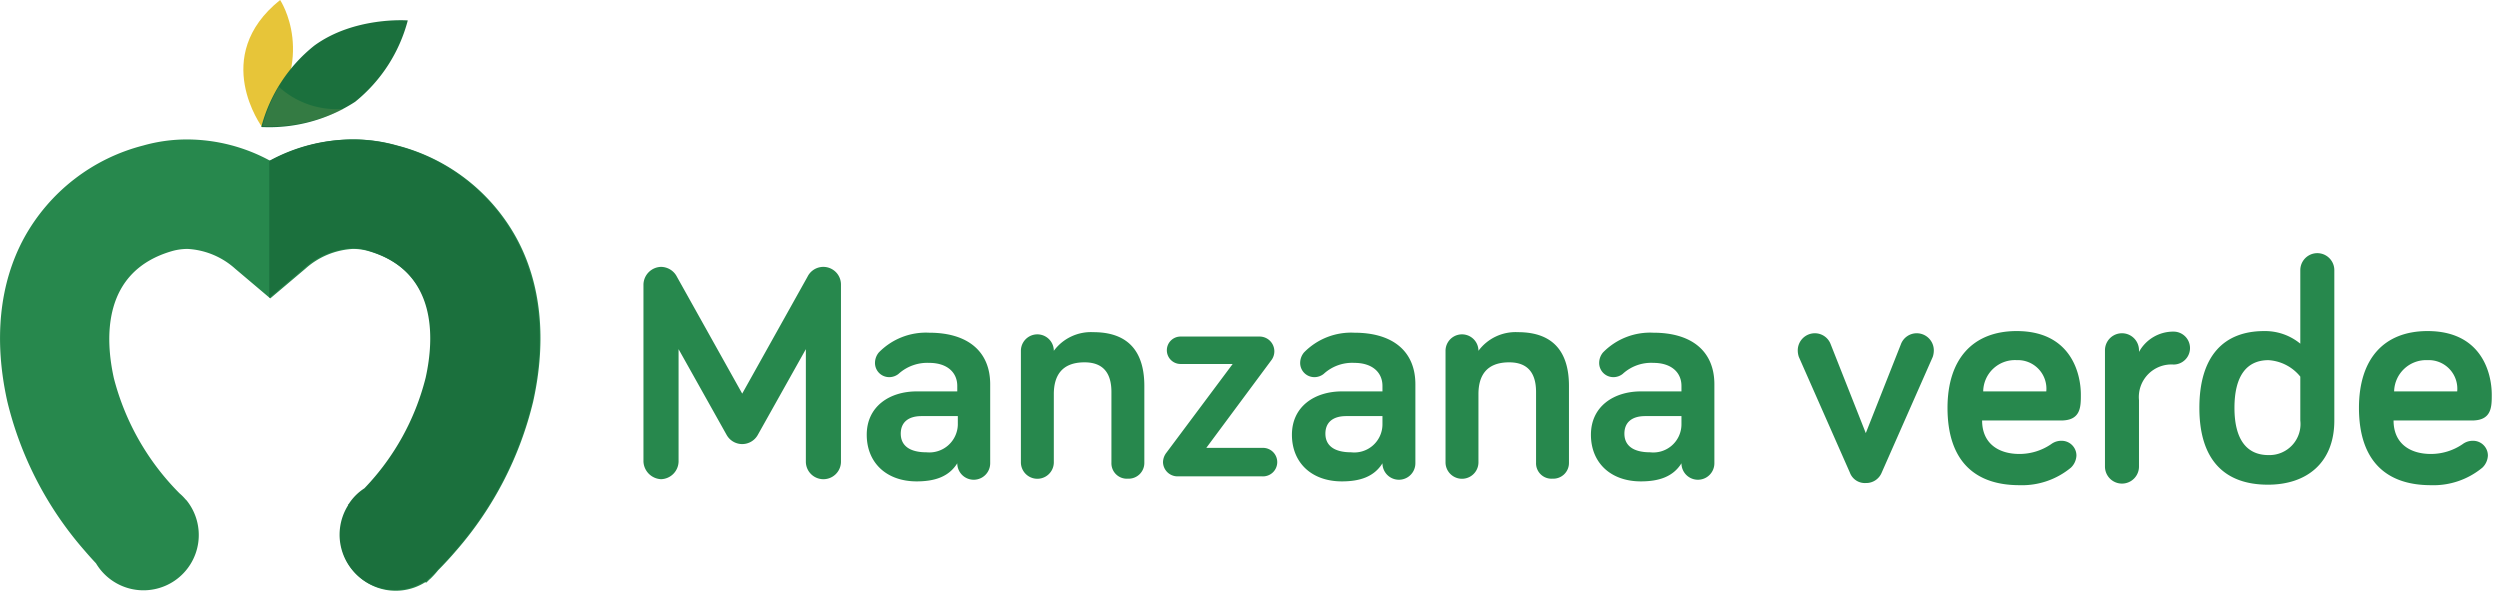 <svg xmlns="http://www.w3.org/2000/svg" width="237" height="56" viewBox="0 0 237 56">
    <g fill="none" fill-rule="nonzero">
        <path fill="#E7C539" d="M24.862 12.071S19.87 5.355 26.556 0c0 0 3.661 5.476-1.694 12.071"/>
        <path fill="#27884D" d="M41.532 54.064a33.799 33.799 0 0 0 1.755-1.906 33.353 33.353 0 0 0 7.261-14.1c1.3-5.839.756-11.224-1.6-15.52a17.975 17.975 0 0 0-11.285-8.743 15.167 15.167 0 0 0-4.205-.575c-2.74.016-5.432.712-7.836 2.027a16.523 16.523 0 0 0-7.844-2.026 15.167 15.167 0 0 0-4.205.575 17.975 17.975 0 0 0-11.28 8.743c-2.36 4.326-2.9 9.681-1.6 15.52a33.352 33.352 0 0 0 7.348 14.162c.182.212.575.666 1.059 1.18a5.241 5.241 0 1 0 8.592-5.96l-.121-.121a4.621 4.621 0 0 0-.545-.545 23.927 23.927 0 0 1-6.232-10.924c-.817-3.691-1.18-10.165 5.6-12.071.454-.12.922-.181 1.392-.182a7.349 7.349 0 0 1 4.508 1.876l3.328 2.814 3.328-2.814a7.349 7.349 0 0 1 4.508-1.876c.47-.001.938.06 1.392.182 6.777 1.906 6.414 8.38 5.6 12.071a23.319 23.319 0 0 1-5.809 10.5c-.594.383-1.1.888-1.482 1.482l-.091.091.03.03a5.238 5.238 0 0 0 7.231 7.231l.061.061c.151-.121.272-.272.424-.393.255-.248.495-.511.718-.789z"/>
        <path fill="#1B703D" d="M24.771 12.041c3.143.16 6.255-.677 8.895-2.39a14.7 14.7 0 0 0 4.992-7.715s-5.052-.393-8.864 2.39a14.63 14.63 0 0 0-5.023 7.715z"/>
        <path fill="#709352" d="M31.911 10.347c.222.004.445-.006.666-.03a15.337 15.337 0 0 1-7.685 1.633 14.989 14.989 0 0 1 1.543-3.721 8.087 8.087 0 0 0 5.476 2.118z" opacity=".3"/>
        <path fill="#1B703D" d="M48.854 22.539a17.975 17.975 0 0 0-11.285-8.743 15.167 15.167 0 0 0-4.205-.575c-2.74.016-5.432.712-7.836 2.027v12.979l3.328-2.814a7.349 7.349 0 0 1 4.508-1.876c.47-.001.938.06 1.392.182 6.777 1.906 6.414 8.38 5.6 12.071a23.319 23.319 0 0 1-5.809 10.5c-.594.383-1.1.888-1.482 1.482l-.091.091.03.03a5.238 5.238 0 0 0 7.224 7.228l.061.061c.151-.121.272-.272.424-.393.274-.229.527-.482.756-.756a33.799 33.799 0 0 0 1.755-1.906 33.353 33.353 0 0 0 7.261-14.1c1.273-5.806.729-11.192-1.631-15.488z"/>
        <g fill="#27884D">
            <path d="M68.905 41.267L64.329 33.1v10.663a1.711 1.711 0 0 1-1.664 1.664A1.749 1.749 0 0 1 61 43.763V26.964a1.711 1.711 0 0 1 1.664-1.664c.638.007 1.22.367 1.508.936l6.19 11.078 6.189-11.078a1.672 1.672 0 0 1 3.173.728v16.8a1.664 1.664 0 1 1-3.329 0V33.1l-4.577 8.165a1.69 1.69 0 0 1-2.913 0v.002zM85.185 35.441c-.25.202-.562.312-.884.312a1.343 1.343 0 0 1-1.352-1.352c.003-.362.131-.711.364-.988a6.242 6.242 0 0 1 4.784-1.872c3.641 0 5.773 1.768 5.773 4.889v7.489a1.56 1.56 0 0 1-3.121 0c-.78 1.248-2.08 1.716-3.849 1.716-2.861 0-4.733-1.768-4.733-4.421 0-2.7 2.184-4.109 4.733-4.109h3.849v-.52c0-1.3-.988-2.184-2.652-2.184a4.066 4.066 0 0 0-2.912 1.04zm5.617 4.837v-.832h-3.434c-1.3 0-1.976.624-1.976 1.664 0 1.092.78 1.768 2.444 1.768a2.7 2.7 0 0 0 2.966-2.599v-.001zM108.483 36.589v7.281a1.49 1.49 0 0 1-1.56 1.508 1.461 1.461 0 0 1-1.56-1.508v-6.712c0-1.664-.676-2.809-2.548-2.809-2.184 0-2.913 1.3-2.913 3.017v6.5a1.561 1.561 0 0 1-3.121 0V33.257a1.56 1.56 0 1 1 3.121 0 4.379 4.379 0 0 1 3.746-1.768c3.901 0 4.835 2.548 4.835 5.1zM111.917 31.905h7.489a1.4 1.4 0 0 1 1.088 2.284l-6.137 8.27h5.3a1.352 1.352 0 1 1 0 2.7h-8.052a1.377 1.377 0 0 1-1.352-1.344 1.5 1.5 0 0 1 .312-.884l6.293-8.426h-4.941a1.3 1.3 0 0 1 0-2.6zM125.492 35.441c-.25.202-.562.312-.884.312a1.343 1.343 0 0 1-1.352-1.352c.003-.362.131-.711.364-.988a6.242 6.242 0 0 1 4.785-1.872c3.641 0 5.773 1.768 5.773 4.889v7.489a1.56 1.56 0 1 1-3.121 0c-.78 1.248-2.08 1.716-3.849 1.716-2.861 0-4.733-1.768-4.733-4.421 0-2.7 2.184-4.109 4.733-4.109h3.849v-.52c0-1.3-.988-2.184-2.652-2.184a3.98 3.98 0 0 0-2.913 1.04zm5.565 4.837v-.832h-3.433c-1.3 0-1.976.624-1.976 1.664 0 1.092.78 1.768 2.444 1.768a2.67 2.67 0 0 0 2.965-2.599v-.001zM148.738 36.589v7.281a1.49 1.49 0 0 1-1.56 1.508 1.461 1.461 0 0 1-1.56-1.508v-6.712c0-1.664-.676-2.809-2.548-2.809-2.184 0-2.913 1.3-2.913 3.017v6.5a1.561 1.561 0 0 1-3.121 0V33.257a1.56 1.56 0 1 1 3.121 0 4.379 4.379 0 0 1 3.745-1.768c3.902 0 4.836 2.548 4.836 5.1zM153.837 35.441c-.25.202-.562.312-.884.312a1.343 1.343 0 0 1-1.352-1.352c.003-.362.131-.711.364-.988a6.242 6.242 0 0 1 4.785-1.872c3.641 0 5.773 1.768 5.773 4.889v7.489a1.56 1.56 0 0 1-3.121 0c-.78 1.248-2.08 1.716-3.849 1.716-2.861 0-4.733-1.768-4.733-4.421 0-2.7 2.184-4.109 4.733-4.109h3.849v-.52c0-1.3-.988-2.184-2.652-2.184a3.98 3.98 0 0 0-2.913 1.04zm5.565 4.837v-.832h-3.433c-1.3 0-1.976.624-1.976 1.664 0 1.092.78 1.768 2.444 1.768a2.67 2.67 0 0 0 2.965-2.599v-.001z"/>
            <g>
                <path d="M175.369 44.803l-4.841-10.974a1.94 1.94 0 0 1-.1-.624 1.62 1.62 0 0 1 1.612-1.612 1.6 1.6 0 0 1 1.508 1.04l3.329 8.426 3.329-8.426a1.6 1.6 0 0 1 1.508-1.04 1.62 1.62 0 0 1 1.612 1.612 1.94 1.94 0 0 1-.1.624l-4.841 10.974a1.586 1.586 0 0 1-1.508.988 1.514 1.514 0 0 1-1.508-.988zM191.18 31.385c5.1 0 6.085 3.953 6.085 6.033 0 1.144 0 2.444-1.872 2.444h-7.489c0 2.184 1.56 3.173 3.537 3.173a5.32 5.32 0 0 0 3.017-.936 1.6 1.6 0 0 1 .988-.312 1.4 1.4 0 0 1 1.4 1.4c-.02.434-.206.844-.52 1.144a7.272 7.272 0 0 1-4.889 1.664c-4.213 0-6.813-2.288-6.813-7.333.003-4.677 2.447-7.277 6.556-7.277zm-3.173 5.721h5.981a2.709 2.709 0 0 0-2.809-2.965 3.008 3.008 0 0 0-3.171 2.965h-.001zM202.778 33.361a3.7 3.7 0 0 1 3.275-1.924 1.56 1.56 0 1 1 0 3.121 3.088 3.088 0 0 0-3.277 3.381v6.293a1.612 1.612 0 1 1-3.225 0V33.205a1.612 1.612 0 1 1 3.225 0l.002.156zM218.069 32.582v-6.97a1.612 1.612 0 1 1 3.225 0v14.251c0 4-2.6 6.085-6.293 6.085-4.109 0-6.5-2.34-6.5-7.281s2.34-7.281 6.137-7.281a5.251 5.251 0 0 1 3.431 1.196zm0 3.121a4.212 4.212 0 0 0-3.017-1.56c-2.08 0-3.225 1.508-3.225 4.525 0 2.965 1.144 4.473 3.225 4.473a2.943 2.943 0 0 0 3.017-3.277v-4.161zM230.134 31.385c5.1 0 6.085 3.953 6.085 6.033 0 1.144 0 2.444-1.872 2.444h-7.437c0 2.184 1.56 3.173 3.537 3.173 1.077 0 2.13-.326 3.017-.936a1.6 1.6 0 0 1 .988-.312 1.4 1.4 0 0 1 1.4 1.4c-.02.434-.206.844-.52 1.144a7.272 7.272 0 0 1-4.889 1.664c-4.213 0-6.813-2.288-6.813-7.333.004-4.677 2.396-7.277 6.504-7.277zm-3.173 5.721h5.981a2.709 2.709 0 0 0-2.809-2.965 3.038 3.038 0 0 0-3.17 2.965h-.002z"/>
            </g>
        </g>
    </g>
</svg>
